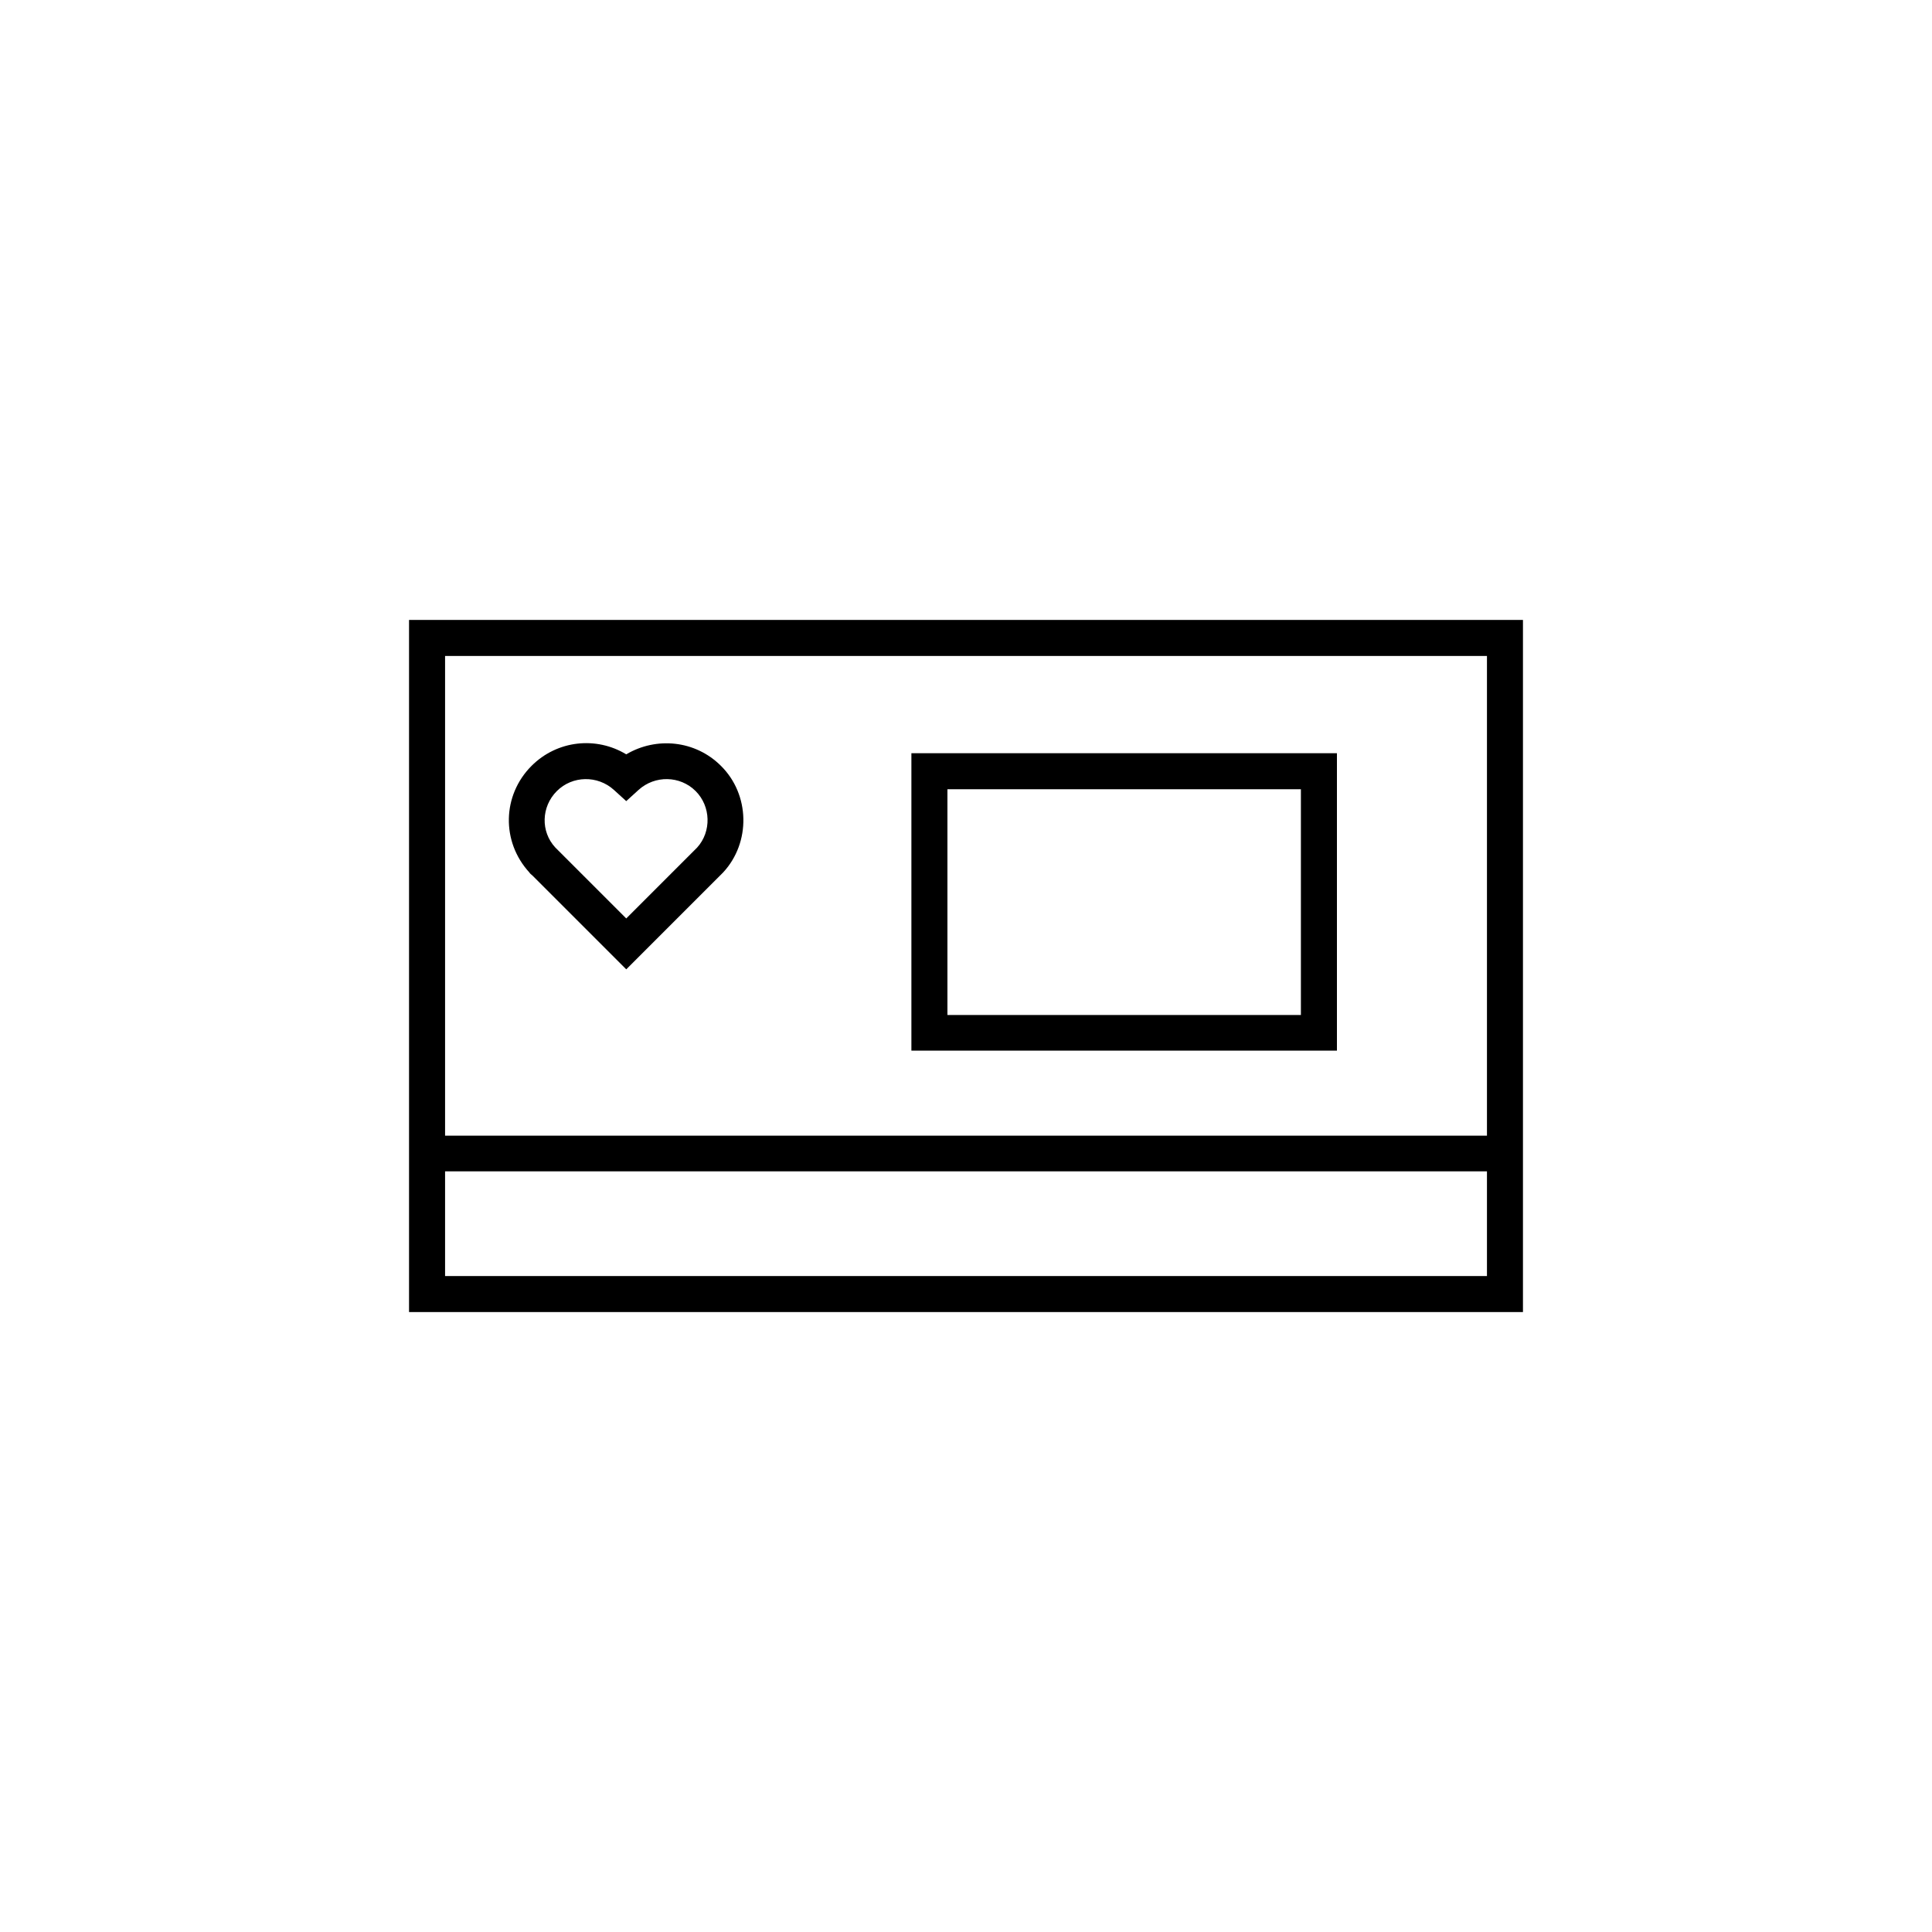 <?xml version="1.0" encoding="UTF-8"?>
<!-- Uploaded to: SVG Repo, www.svgrepo.com, Generator: SVG Repo Mixer Tools -->
<svg fill="#000000" width="800px" height="800px" version="1.1" viewBox="144 144 512 512" xmlns="http://www.w3.org/2000/svg">
 <g>
  <path d="m252.4 308.29v183.42h295.2v-183.42zm285.66 9.547v127.13h-276.11v-127.13zm-276.11 164.33v-27.75h276.11v27.75z"/>
  <path d="m498.3 343.61h-112.77v78.82h112.77zm-9.547 69.375h-93.676v-59.828h93.676z"/>
  <path d="m284.28 375.2c0.098 0.195 0.395 0.492 0.887 0.887l24.797 24.797 25.684-25.684c7.379-7.969 7.086-20.664-0.59-28.242-6.789-6.789-17.121-7.773-25.094-3.051-7.969-4.82-18.301-3.738-25.094 3.051-7.773 7.773-8.07 20.074-0.59 28.242zm7.281-21.551c4.133-4.133 10.824-4.231 15.152-0.297l3.246 2.953 3.246-2.953c4.328-3.938 11.02-3.836 15.152 0.297 4.035 4.035 4.231 10.727 0.395 14.957l-18.793 18.793-18.793-18.793c-3.938-4.231-3.738-10.824 0.395-14.957z"/>
 </g>
</svg>